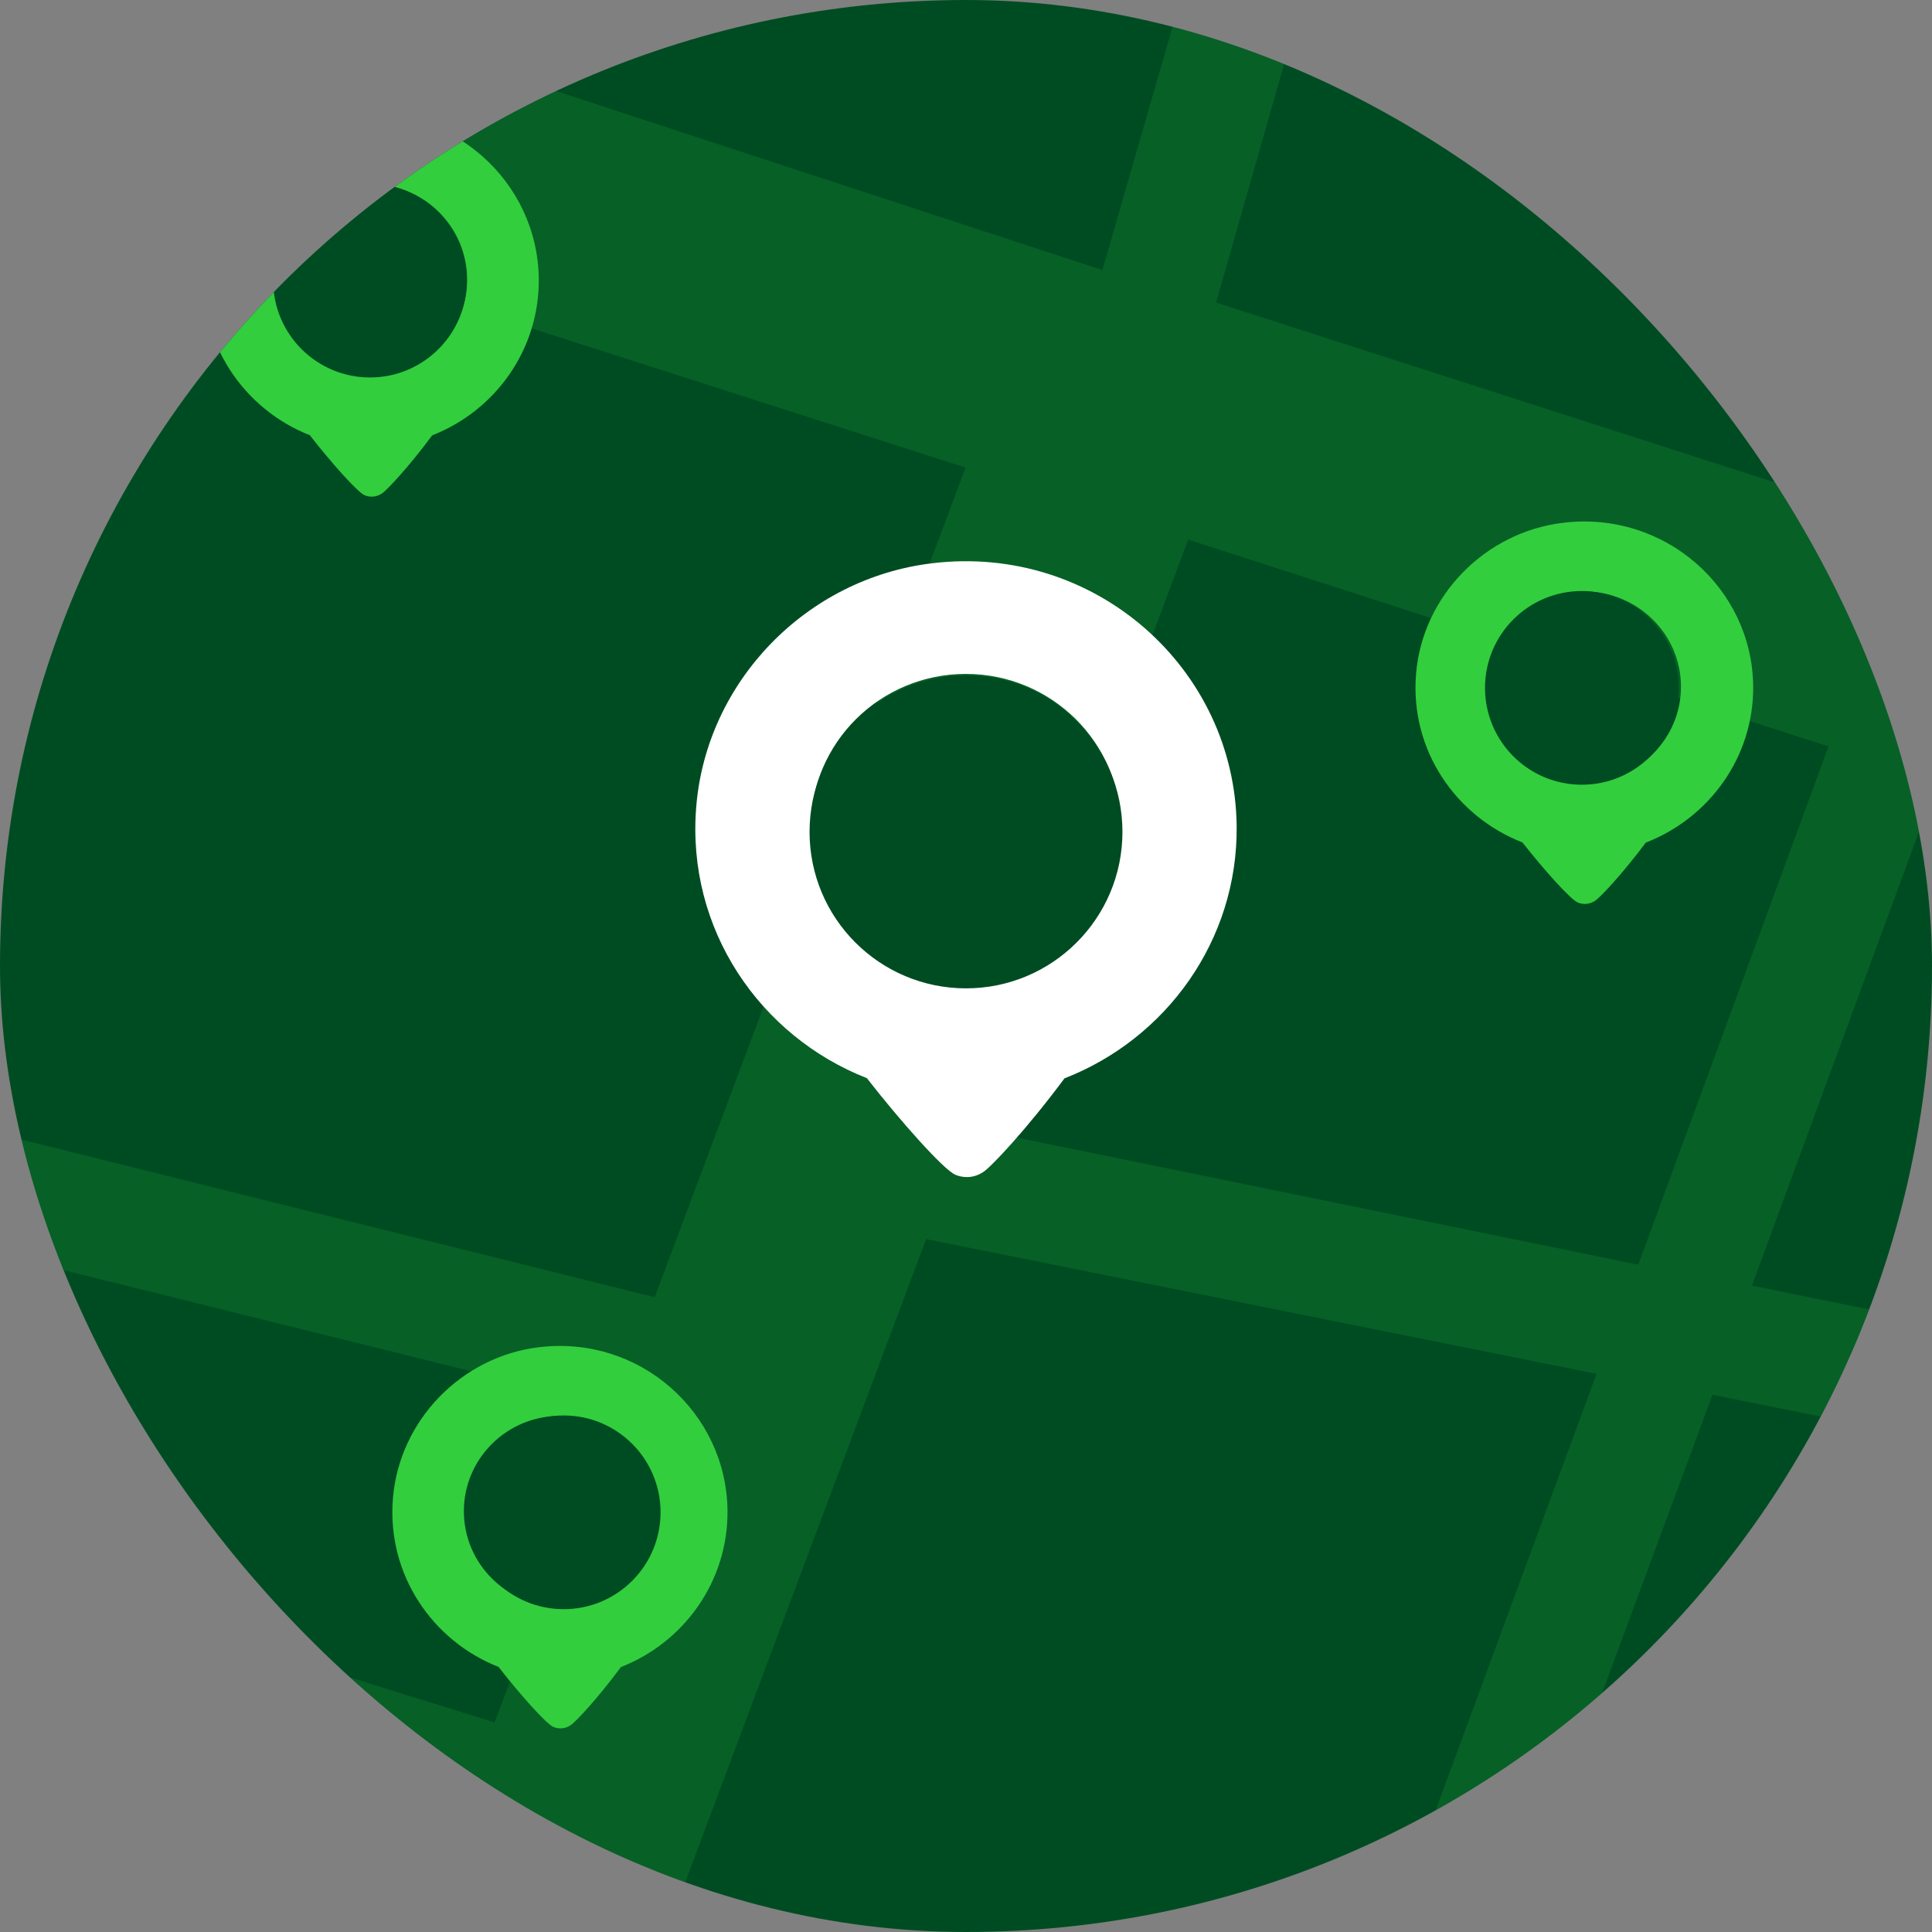 <svg width="389" height="389" viewBox="0 0 389 389" fill="none" xmlns="http://www.w3.org/2000/svg">
<rect x="0" y="0" width="389" height="389" fill="#808080" stroke="none"/>
<g clip-path="url(#clip0_1705_335)">
<rect width="389" height="389" rx="194.5" fill="#004C22"/>
<path opacity="0.15" d="M646.533 648.604V624.274L635.79 621.934L646.533 584.97V499.813L600.293 659.834L400.388 592.925L523.227 199.891L564.329 212.992H564.796L646.066 234.047V185.386L635.323 182.578L646.066 130.642V16.007L612.437 177.432L577.874 168.542L484.927 138.596L603.563 -230.107L646.066 -210.924V-262.392L618.042 -275.026L646.066 -362.055V-392H617.108L629.251 -387.321L596.557 -285.787L590.952 -288.595L321.453 -392H184.135L215.428 -382.174L170.123 -215.135L103.799 -193.611L51.02 -1.773L-6.896 -19.553L93.99 -392H69.703L52.421 -328.834L-83.963 -369.541L-100.31 -323.687L-193.724 -350.825L-183.916 -392H-232.491L-282 -179.107V8.053L-266.12 -49.031L-104.514 0.098L-129.736 97.421L-106.849 103.504L-82.094 7.117L2.912 33.319L-37.723 219.074L-282 158.248V182.578L-42.861 242.001L-55.472 298.617L-282 227.965V252.763L-113.855 305.168L-126.933 414.188L-282 331.838V358.508L-130.203 439.454L-146.083 570.934L-282 540.052V564.383L-274.994 565.787L-282 584.035V648.137L-251.641 570.934L-139.077 596.2L-12.968 647.201L-49.867 745.459L-282 687.908V736.569L-260.515 741.716L-282 822.195V903.609L-127.4 953.674L-148.418 1010.29L-282 967.711V992.509L-156.826 1032.75L-239.497 1252.66L-282 1240.96V1254.53H-189.987L-165.233 1188.09L-24.645 1224.59L-29.783 1254.53H-5.962L28.601 1057.08L130.889 1096.85L88.853 1254.53H137.428L154.242 1192.3L244.387 1213.83L236.914 1255H260.734L267.273 1219.44L416.735 1255H479.789L480.724 1246.11L271.01 1196.51L280.351 1146.92L285.956 1132.88L283.153 1131.94L292.962 1077.2L269.608 1072.99L260.267 1123.05L181.332 1091.24L203.752 1007.01L647 1112.76V1088.43L513.418 1056.61L548.448 927.94L576.473 934.022L647 954.142V905.013L588.616 888.168H587.682L561.526 882.553L630.186 644.394L646.533 648.604ZM-69.484 -340.531L46.349 -305.907L16.924 -197.355L-105.915 -238.53L-69.484 -340.531ZM-253.976 -94.885L-252.108 -101.436L-198.862 -328.366L-108.25 -301.696L-135.807 -224.025L10.852 -174.895L-29.316 -26.104L-253.976 -94.885ZM377.968 585.438L249.057 542.392L299.968 402.958L371.429 417.931L376.1 395.004L307.908 380.499L344.806 280.837L465.777 305.168L377.968 585.438ZM62.697 580.292L87.451 513.85L218.698 557.832L197.68 615.384L62.697 580.292ZM189.74 636.907L134.158 789.91L1.044 758.561L-4.094 757.157L54.29 602.283L189.74 636.907ZM95.859 491.391L186.47 249.488L321.453 276.626L276.614 398.279L227.105 534.905L95.859 491.391ZM194.877 227.029L239.249 108.651L368.16 150.294L329.86 254.635L194.877 227.029ZM241.117 564.851L370.962 608.365L338.735 711.771L292.495 694.927L284.555 638.779L221.033 620.531L241.117 564.851ZM500.808 192.872L472.316 283.176L352.747 258.846L390.112 157.312L500.808 192.872ZM462.975 131.11L244.854 60.925L296.231 -119.216L517.622 -40.141L462.975 131.11ZM572.736 -244.612L582.545 -239.933L525.562 -62.132L400.388 -106.582L427.945 -209.988L405.058 -216.07L377.968 -114.537L303.237 -141.207L356.483 -327.43L572.736 -244.612ZM122.949 -174.895L189.273 -196.419L237.381 -373.752L334.064 -336.32L254.662 -59.325L165.452 -86.931L158.446 -64.472L248.123 -36.398L221.967 54.374L73.439 5.713L122.949 -174.895ZM25.798 40.337L39.81 44.549L194.41 94.146L131.823 261.185L-14.837 224.689L25.798 40.337ZM-19.974 247.616L123.416 283.176L99.595 346.81L-32.585 305.636L-19.974 247.616ZM-90.969 312.186L91.655 368.802L51.487 475.95L-104.514 424.482L-90.969 312.186ZM-122.73 577.952L-107.316 448.344L43.08 498.409L-4.561 625.678L-122.73 577.952ZM-273.593 881.618L-238.096 747.331L-66.681 789.91L-119.46 931.215L-273.593 881.618ZM-20.909 1201.66L-156.826 1166.1L-97.508 1008.42L6.649 1048.66L-20.909 1201.66ZM256.53 1145.51L248.123 1190.43L159.847 1169.37L174.793 1114.16L256.53 1145.51ZM136.961 1073.92L-89.568 985.959L-20.441 801.607L-9.699 804.415L196.279 852.608L136.961 1073.92ZM157.512 795.057L213.093 642.522L263.536 657.027L271.477 712.239L331.729 733.762L302.303 827.342L243.92 815.176L157.512 795.057ZM313.513 1008.89L209.356 984.087L241.584 863.37L325.19 881.15L313.513 1008.89ZM490.065 1051L336.399 1014.5L348.543 885.829L524.628 923.26L490.065 1051ZM537.706 877.874L325.19 832.956L353.681 742.184L355.082 742.652L453.166 724.872L570.868 761.836L537.706 877.874ZM577.407 739.377L454.568 700.541L361.154 717.386L392.915 615.384L593.754 682.293L577.407 739.377Z" fill="#32CE3E"/>
<path d="M187.698 113.41C162.355 116.433 142.223 137.244 140.186 162.435C138.149 187.161 153.072 208.67 174.537 217.08C181.392 225.877 190.009 235.527 192.359 236.535C193.103 236.845 193.886 237 194.709 237C195.845 237 196.942 236.651 197.96 235.992C199.527 234.985 206.616 227.505 214.333 217.119C234.779 209.174 249.232 189.37 248.997 166.349C248.645 134.609 220.482 109.457 187.698 113.41ZM194.474 197.47C177.24 197.47 163.256 183.634 163.256 166.582C163.256 149.53 177.24 135.694 194.474 135.694C211.708 135.694 225.692 149.53 225.692 166.582C225.692 183.634 211.708 197.47 194.474 197.47Z" fill="white"/>
<path d="M314.756 105.255C298.946 107.132 286.387 120.055 285.116 135.698C283.845 151.052 293.155 164.408 306.546 169.63C310.822 175.093 316.198 181.086 317.664 181.711C318.129 181.904 318.617 182 319.13 182C319.839 182 320.523 181.783 321.159 181.374C322.136 180.749 326.559 176.104 331.373 169.654C344.128 164.721 353.145 152.423 352.998 138.128C352.778 118.419 335.209 102.8 314.756 105.255ZM318.984 157.453C308.232 157.453 299.509 148.862 299.509 138.273C299.509 127.684 308.232 119.092 318.984 119.092C329.735 119.092 338.459 127.684 338.459 138.273C338.459 148.862 329.735 157.453 318.984 157.453Z" fill="#32CE3E"/>
<path d="M108.53 271.255C92.841 273.132 80.376 286.055 79.115 301.698C77.854 317.052 87.093 330.408 100.382 335.63C104.626 341.093 109.961 347.086 111.416 347.711C111.877 347.904 112.362 348 112.871 348C113.574 348 114.253 347.783 114.884 347.374C115.854 346.749 120.243 342.104 125.02 335.654C137.679 330.721 146.627 318.423 146.481 304.128C146.263 284.419 128.827 268.8 108.53 271.255ZM112.725 323.453C102.055 323.453 93.398 314.862 93.398 304.273C93.398 293.684 102.055 285.092 112.725 285.092C123.395 285.092 132.053 293.684 132.053 304.273C132.053 314.862 123.395 323.453 112.725 323.453Z" fill="#32CE3E"/>
<path d="M70.53 23.255C54.84 25.132 42.376 38.055 41.115 53.698C39.854 69.052 49.093 82.408 62.382 87.63C66.626 93.093 71.961 99.085 73.416 99.711C73.877 99.904 74.362 100 74.871 100C75.574 100 76.253 99.783 76.884 99.374C77.854 98.749 82.243 94.104 87.02 87.654C99.679 82.721 108.627 70.423 108.481 56.128C108.263 36.419 90.827 20.8 70.53 23.255ZM74.725 75.453C64.055 75.453 55.398 66.862 55.398 56.273C55.398 45.684 64.055 37.092 74.725 37.092C85.395 37.092 94.053 45.684 94.053 56.273C94.053 66.862 85.395 75.453 74.725 75.453Z" fill="#32CE3E"/>
<circle cx="74.5" cy="56.5" r="19.5" fill="#004C22"/>
<circle cx="318.5" cy="138.5" r="19.5" fill="#004C22"/>
<circle cx="194.5" cy="167.5" r="31.5" fill="#004C22"/>
<circle cx="113.5" cy="304.5" r="19.5" fill="#004C22"/>
</g>
<defs>
<clipPath id="clip0_1705_335">
<rect width="389" height="389" rx="194.5" fill="white"/>
</clipPath>
</defs>
</svg>
